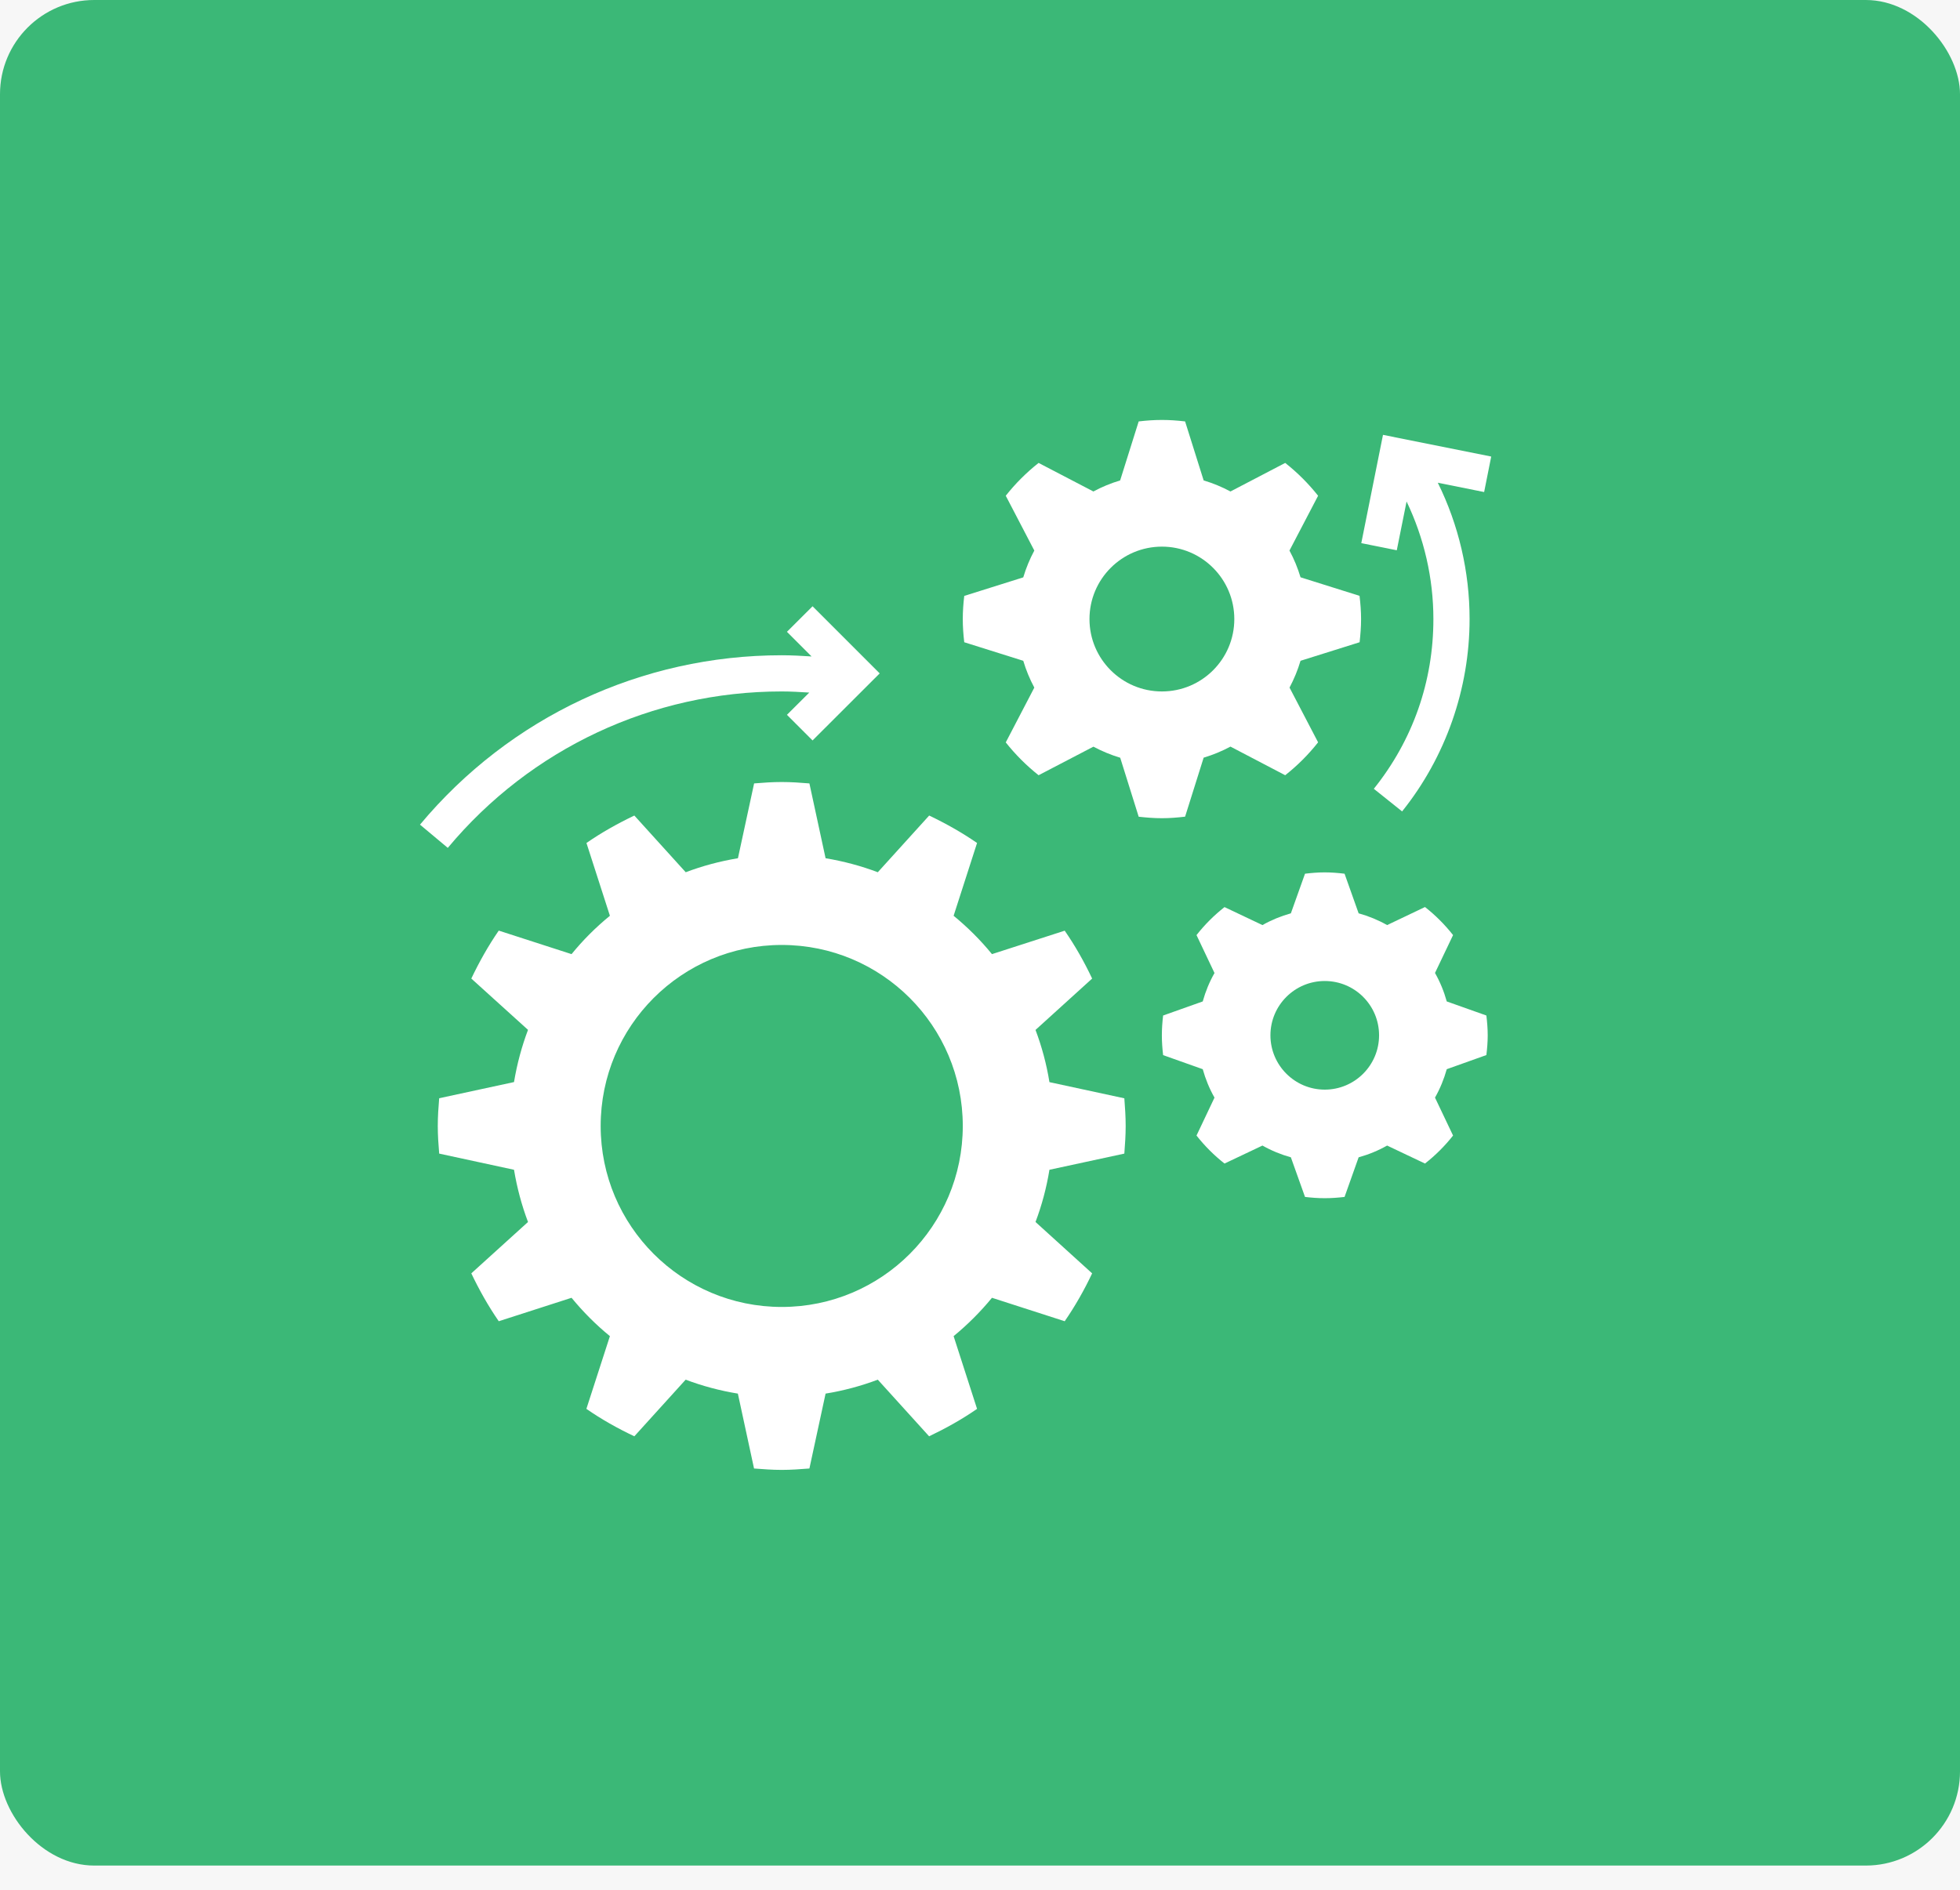 <svg width="28" height="27" viewBox="0 0 28 27" fill="none" xmlns="http://www.w3.org/2000/svg">
<rect width="28" height="27" fill="#E5E5E5"/>
<g clip-path="url(#clip0)">
<rect width="1440" height="6740" transform="translate(-143 -980)" fill="white"/>
<rect width="1440" height="999" transform="translate(-143 -353)" fill="#F7F7F7"/>
<rect width="28" height="26.654" rx="1.346" fill="#3BB877"/>
<path d="M14.992 16.713C14.95 16.971 14.883 17.221 14.793 17.459L15.602 18.193C15.489 18.432 15.359 18.661 15.21 18.877L14.171 18.542C14.007 18.742 13.823 18.926 13.623 19.09L13.958 20.129C13.742 20.279 13.512 20.407 13.273 20.521L12.54 19.712C12.301 19.802 12.052 19.869 11.794 19.911L11.563 20.981C11.432 20.991 11.301 21.001 11.168 21.001C11.034 21.001 10.903 20.991 10.772 20.981L10.541 19.911C10.283 19.869 10.034 19.802 9.795 19.712L9.062 20.521C8.823 20.408 8.593 20.279 8.377 20.129L8.713 19.09C8.512 18.926 8.329 18.742 8.165 18.542L7.125 18.877C6.976 18.661 6.847 18.432 6.733 18.193L7.543 17.459C7.453 17.221 7.386 16.971 7.343 16.713L6.274 16.482C6.263 16.351 6.254 16.22 6.254 16.087C6.254 15.953 6.263 15.822 6.274 15.691L7.343 15.46C7.386 15.202 7.453 14.953 7.543 14.714L6.733 13.981C6.847 13.742 6.976 13.512 7.125 13.296L8.165 13.632C8.329 13.431 8.512 13.248 8.713 13.084L8.378 12.044C8.593 11.895 8.823 11.766 9.062 11.652L9.796 12.462C10.034 12.372 10.283 12.305 10.542 12.262L10.773 11.193C10.903 11.182 11.034 11.173 11.168 11.173C11.301 11.173 11.432 11.182 11.563 11.193L11.794 12.262C12.052 12.305 12.302 12.372 12.54 12.462L13.274 11.652C13.513 11.766 13.742 11.895 13.958 12.044L13.623 13.084C13.823 13.248 14.007 13.431 14.171 13.632L15.21 13.297C15.359 13.512 15.489 13.742 15.602 13.981L14.793 14.715C14.883 14.953 14.95 15.202 14.992 15.461L16.062 15.692C16.072 15.822 16.081 15.953 16.081 16.087C16.081 16.22 16.072 16.351 16.062 16.482L14.992 16.713ZM11.168 13.501C9.739 13.501 8.581 14.658 8.581 16.087C8.581 17.515 9.739 18.673 11.168 18.673C12.596 18.673 13.754 17.515 13.754 16.087C13.754 14.658 12.596 13.501 11.168 13.501Z" fill="white"/>
<path d="M18.579 9.441C18.539 9.575 18.486 9.703 18.422 9.824L18.83 10.606C18.692 10.781 18.535 10.938 18.36 11.076L17.578 10.667C17.457 10.732 17.329 10.785 17.195 10.825L16.93 11.668C16.821 11.681 16.711 11.69 16.599 11.69C16.486 11.69 16.376 11.681 16.267 11.669L16.003 10.826C15.869 10.786 15.741 10.732 15.62 10.668L14.837 11.076C14.663 10.938 14.506 10.781 14.368 10.607L14.776 9.824C14.711 9.703 14.658 9.575 14.618 9.441L13.775 9.176C13.762 9.067 13.754 8.957 13.754 8.845C13.754 8.733 13.762 8.622 13.775 8.514L14.618 8.249C14.658 8.115 14.711 7.987 14.776 7.866L14.368 7.083C14.505 6.909 14.663 6.752 14.837 6.614L15.62 7.022C15.74 6.957 15.869 6.904 16.002 6.864L16.267 6.021C16.376 6.008 16.486 6 16.599 6C16.711 6 16.821 6.008 16.93 6.021L17.195 6.864C17.329 6.904 17.457 6.957 17.578 7.022L18.36 6.614C18.535 6.752 18.692 6.909 18.83 7.083L18.421 7.866C18.486 7.986 18.539 8.115 18.579 8.248L19.422 8.513C19.435 8.622 19.444 8.733 19.444 8.845C19.444 8.957 19.435 9.067 19.423 9.176L18.579 9.441ZM16.599 7.81C16.027 7.81 15.564 8.274 15.564 8.845C15.564 9.416 16.027 9.879 16.599 9.879C17.17 9.879 17.633 9.416 17.633 8.845C17.633 8.274 17.17 7.81 16.599 7.81Z" fill="white"/>
<path d="M20.668 15.276C20.628 15.419 20.572 15.555 20.5 15.682L20.758 16.224C20.641 16.373 20.506 16.507 20.357 16.624L19.816 16.367C19.689 16.439 19.553 16.495 19.409 16.535L19.208 17.101C19.115 17.112 19.021 17.119 18.925 17.119C18.829 17.119 18.735 17.112 18.643 17.101L18.441 16.535C18.298 16.495 18.162 16.439 18.035 16.367L17.493 16.624C17.344 16.507 17.21 16.373 17.093 16.224L17.35 15.682C17.278 15.556 17.222 15.419 17.182 15.276L16.616 15.075C16.605 14.982 16.598 14.888 16.598 14.792C16.598 14.696 16.605 14.602 16.616 14.509L17.182 14.308C17.222 14.164 17.278 14.028 17.35 13.902L17.093 13.36C17.21 13.211 17.344 13.077 17.493 12.96L18.035 13.217C18.162 13.145 18.298 13.089 18.441 13.049L18.643 12.483C18.735 12.472 18.829 12.464 18.925 12.464C19.021 12.464 19.115 12.472 19.208 12.483L19.409 13.049C19.553 13.089 19.689 13.145 19.816 13.217L20.357 12.959C20.506 13.076 20.641 13.211 20.758 13.36L20.5 13.901C20.572 14.028 20.628 14.164 20.668 14.308L21.234 14.509C21.245 14.602 21.253 14.696 21.253 14.792C21.253 14.888 21.245 14.982 21.234 15.074L20.668 15.276ZM18.925 14.016C18.497 14.016 18.149 14.363 18.149 14.792C18.149 15.22 18.497 15.568 18.925 15.568C19.354 15.568 19.701 15.22 19.701 14.792C19.701 14.363 19.354 14.016 18.925 14.016Z" fill="white"/>
<path d="M21.303 6.523L19.757 6.213L19.447 7.76L19.954 7.862L20.094 7.165C20.344 7.687 20.477 8.261 20.477 8.845C20.477 9.737 20.183 10.575 19.626 11.27L20.03 11.593C20.652 10.817 20.994 9.841 20.994 8.845C20.994 8.168 20.838 7.5 20.54 6.897L21.202 7.03L21.303 6.523Z" fill="white"/>
<path d="M11.608 8.662L11.242 9.027L11.594 9.379C11.452 9.37 11.309 9.362 11.167 9.362C9.166 9.362 7.283 10.244 6 11.782L6.397 12.114C7.581 10.694 9.32 9.879 11.167 9.879C11.298 9.879 11.43 9.887 11.561 9.895L11.242 10.213L11.608 10.579L12.567 9.621L11.608 8.662Z" fill="white"/>
</g>
<defs>
<clipPath id="clip0">
<rect width="1440" height="6740" fill="white" transform="translate(-143 -980)"/>
</clipPath>
</defs>
</svg>
